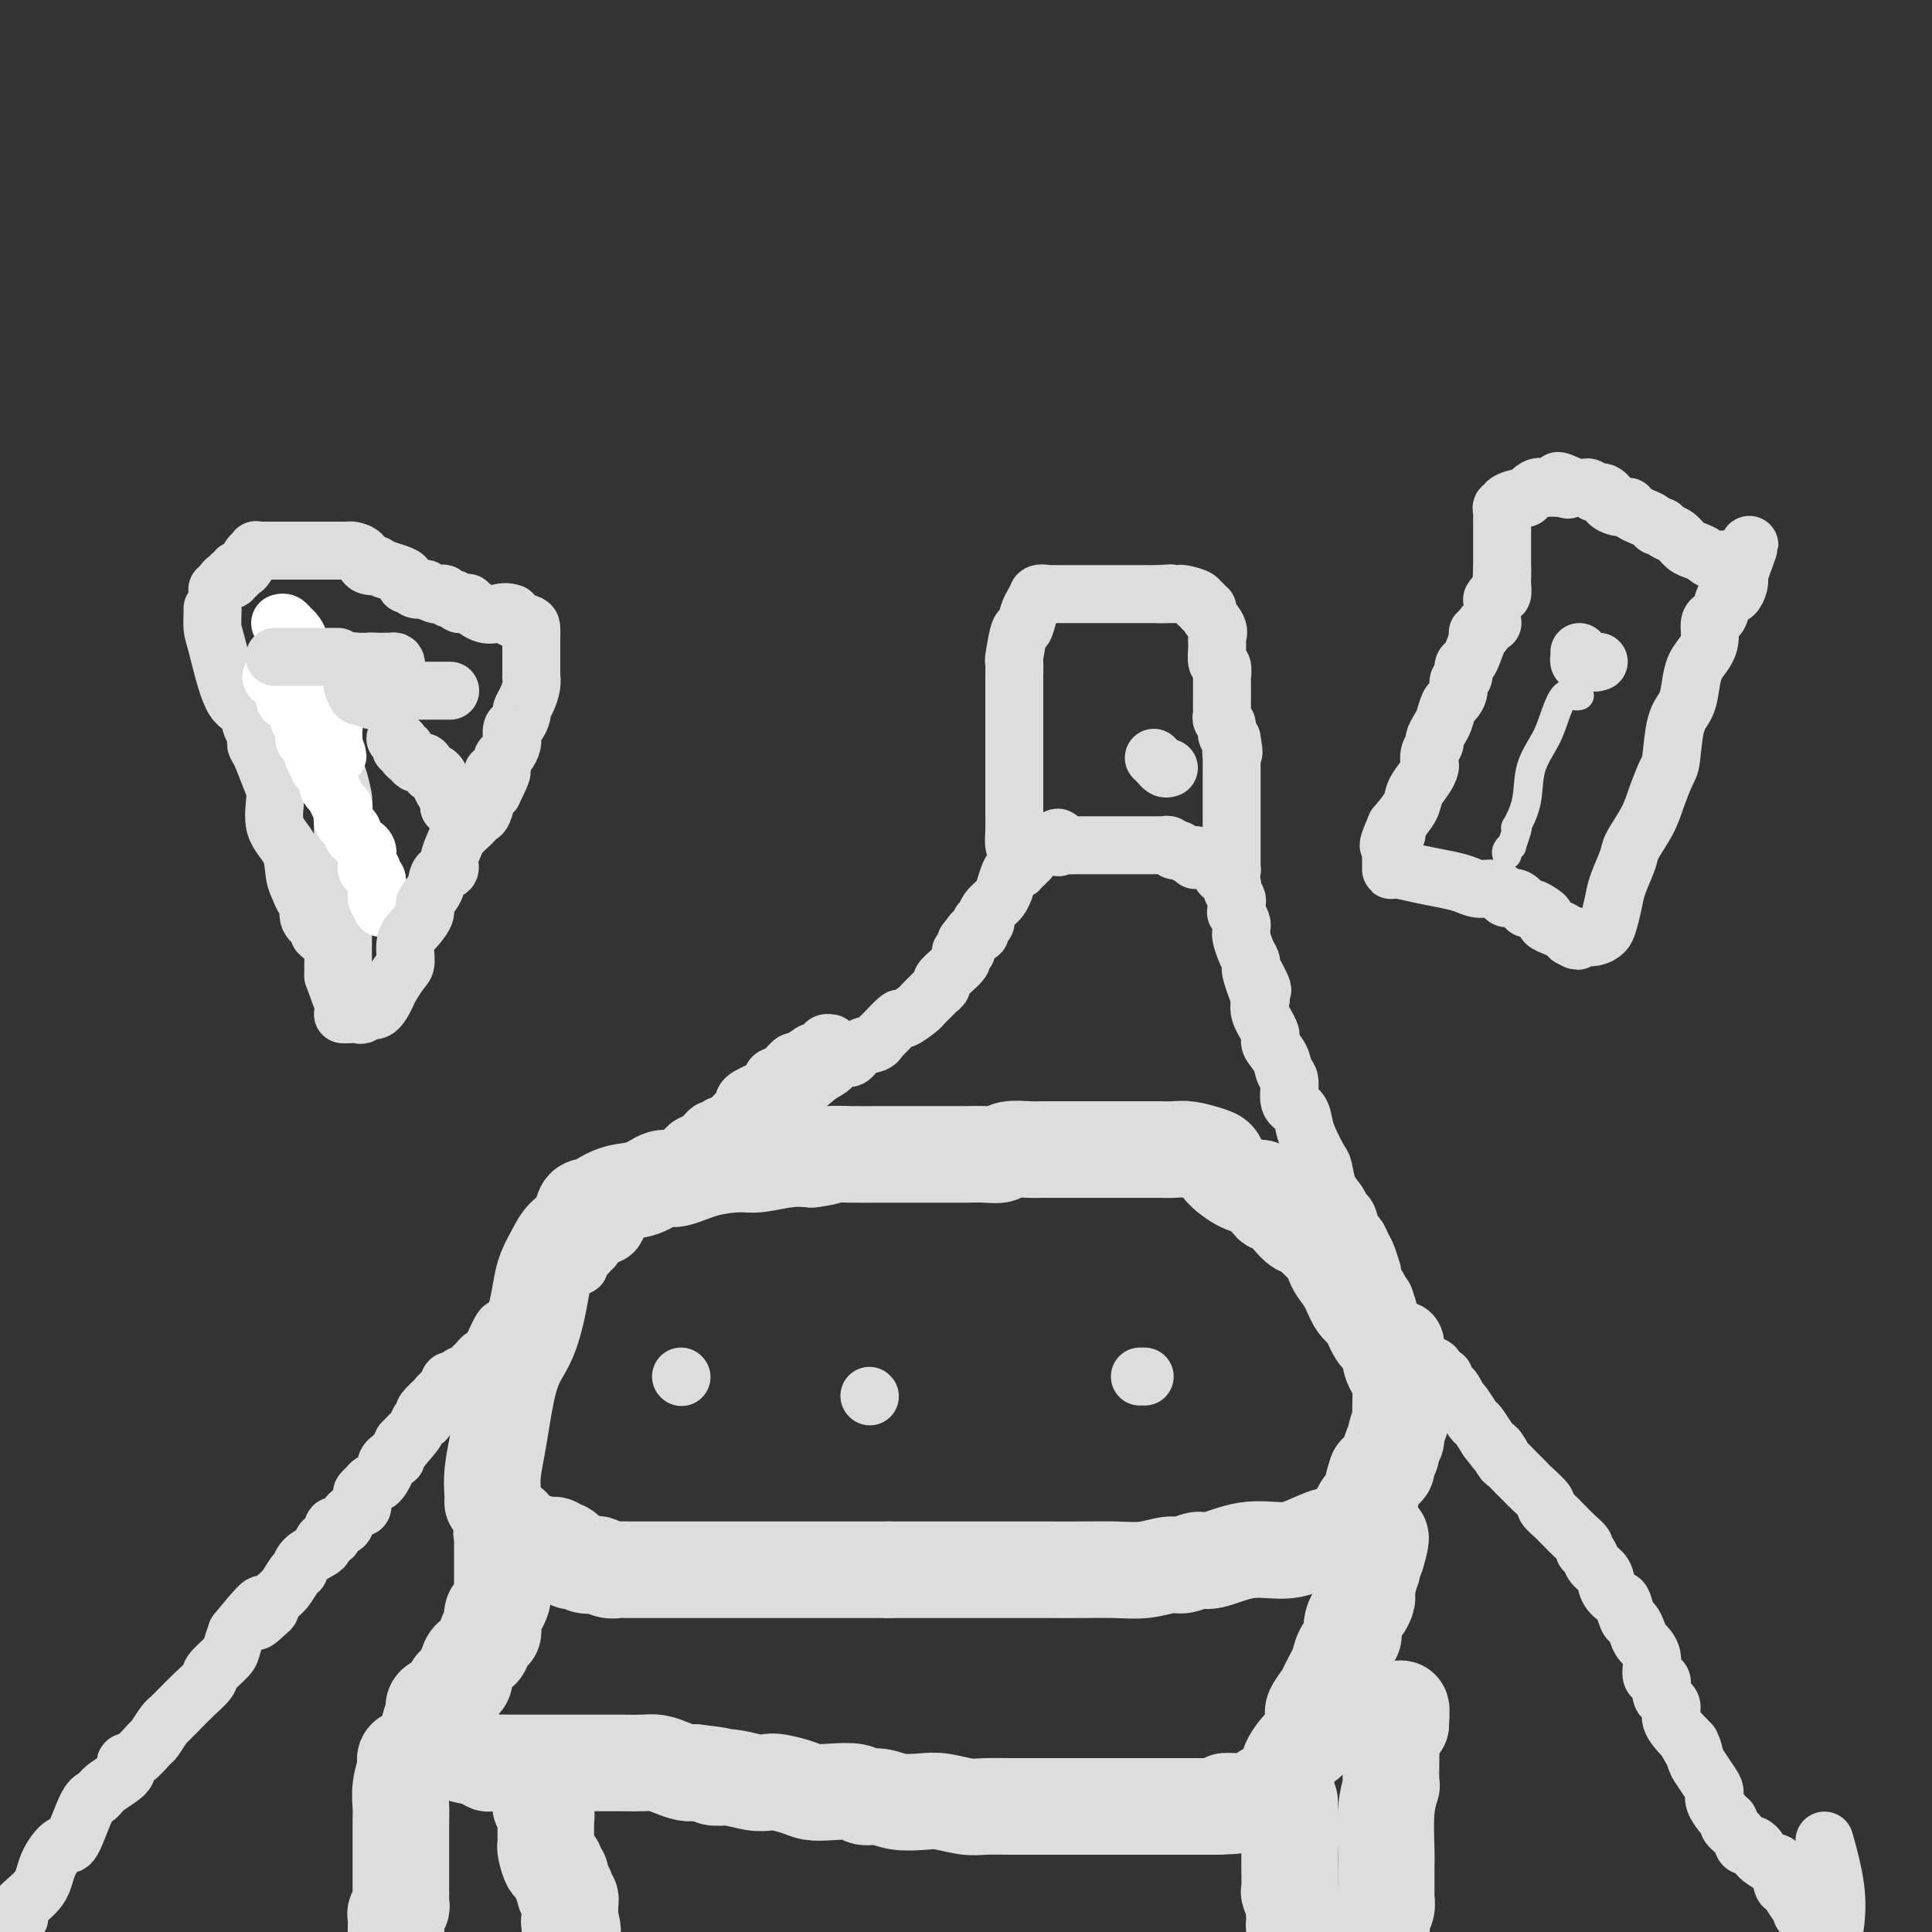 <svg viewBox='0 0 400 400' version='1.1' xmlns='http://www.w3.org/2000/svg' xmlns:xlink='http://www.w3.org/1999/xlink'><rect x="0" y="0" width="400" height="400" fill="#333333" stroke="none"/><g fill='none' stroke='#DDDDDD' stroke-width='20' stroke-linecap='round' stroke-linejoin='round'><path d='M102,311c0.025,-0.542 0.050,-1.085 0,-2c-0.050,-0.915 -0.176,-2.203 0,-4c0.176,-1.797 0.653,-4.104 1,-6c0.347,-1.896 0.566,-3.382 1,-6c0.434,-2.618 1.085,-6.370 2,-9c0.915,-2.630 2.094,-4.139 3,-6c0.906,-1.861 1.540,-4.073 2,-6c0.460,-1.927 0.747,-3.568 1,-5c0.253,-1.432 0.472,-2.654 1,-4c0.528,-1.346 1.364,-2.815 2,-4c0.636,-1.185 1.071,-2.085 2,-3c0.929,-0.915 2.351,-1.846 3,-3c0.649,-1.154 0.525,-2.531 1,-3c0.475,-0.469 1.548,-0.028 2,0c0.452,0.028 0.282,-0.355 1,-1c0.718,-0.645 2.324,-1.552 4,-2c1.676,-0.448 3.422,-0.436 5,-1c1.578,-0.564 2.990,-1.705 4,-2c1.010,-0.295 1.620,0.257 3,0c1.380,-0.257 3.530,-1.323 6,-2c2.470,-0.677 5.260,-0.965 7,-1c1.740,-0.035 2.430,0.183 4,0c1.570,-0.183 4.020,-0.767 6,-1c1.980,-0.233 3.490,-0.117 5,0'/><path d='M168,240c4.155,-0.536 3.543,-0.876 4,-1c0.457,-0.124 1.984,-0.033 4,0c2.016,0.033 4.521,0.009 6,0c1.479,-0.009 1.934,-0.002 3,0c1.066,0.002 2.745,0.001 4,0c1.255,-0.001 2.086,-0.000 3,0c0.914,0.000 1.912,0.001 3,0c1.088,-0.001 2.267,-0.004 3,0c0.733,0.004 1.019,0.015 2,0c0.981,-0.015 2.658,-0.057 4,0c1.342,0.057 2.349,0.211 3,0c0.651,-0.211 0.946,-0.789 2,-1c1.054,-0.211 2.867,-0.057 4,0c1.133,0.057 1.586,0.015 3,0c1.414,-0.015 3.787,-0.004 5,0c1.213,0.004 1.265,0.001 2,0c0.735,-0.001 2.153,-0.000 3,0c0.847,0.000 1.123,0.000 2,0c0.877,-0.000 2.356,-0.000 3,0c0.644,0.000 0.455,0.000 1,0c0.545,-0.000 1.824,-0.001 3,0c1.176,0.001 2.247,0.003 3,0c0.753,-0.003 1.186,-0.012 2,0c0.814,0.012 2.008,0.047 3,0c0.992,-0.047 1.780,-0.174 3,0c1.220,0.174 2.871,0.649 4,1c1.129,0.351 1.736,0.579 2,1c0.264,0.421 0.187,1.037 1,2c0.813,0.963 2.518,2.275 4,3c1.482,0.725 2.741,0.862 4,1'/><path d='M261,246c2.677,1.880 1.870,2.581 2,3c0.130,0.419 1.198,0.557 2,1c0.802,0.443 1.339,1.193 2,2c0.661,0.807 1.447,1.672 2,2c0.553,0.328 0.872,0.120 2,1c1.128,0.880 3.065,2.849 4,4c0.935,1.151 0.869,1.486 1,2c0.131,0.514 0.457,1.209 1,2c0.543,0.791 1.301,1.678 2,3c0.699,1.322 1.340,3.079 2,4c0.660,0.921 1.340,1.007 2,2c0.660,0.993 1.300,2.895 2,4c0.700,1.105 1.458,1.413 2,2c0.542,0.587 0.867,1.453 1,2c0.133,0.547 0.074,0.776 0,1c-0.074,0.224 -0.163,0.445 0,1c0.163,0.555 0.580,1.446 1,2c0.420,0.554 0.844,0.772 1,1c0.156,0.228 0.043,0.464 0,1c-0.043,0.536 -0.016,1.370 0,2c0.016,0.630 0.019,1.057 0,2c-0.019,0.943 -0.062,2.403 0,3c0.062,0.597 0.228,0.330 0,1c-0.228,0.670 -0.850,2.277 -1,3c-0.150,0.723 0.171,0.561 0,1c-0.171,0.439 -0.836,1.480 -1,2c-0.164,0.520 0.173,0.521 0,1c-0.173,0.479 -0.854,1.437 -1,2c-0.146,0.563 0.244,0.732 0,1c-0.244,0.268 -1.122,0.634 -2,1'/><path d='M285,305c-0.952,2.649 -0.833,3.273 -1,4c-0.167,0.727 -0.620,1.558 -1,2c-0.380,0.442 -0.688,0.494 -1,1c-0.312,0.506 -0.630,1.464 -1,2c-0.370,0.536 -0.792,0.650 -1,1c-0.208,0.350 -0.200,0.937 0,1c0.200,0.063 0.594,-0.399 0,0c-0.594,0.399 -2.175,1.660 -3,2c-0.825,0.340 -0.893,-0.241 -2,0c-1.107,0.241 -3.254,1.303 -5,2c-1.746,0.697 -3.090,1.028 -5,1c-1.910,-0.028 -4.386,-0.415 -7,0c-2.614,0.415 -5.366,1.632 -7,2c-1.634,0.368 -2.150,-0.112 -3,0c-0.850,0.112 -2.034,0.814 -3,1c-0.966,0.186 -1.713,-0.146 -3,0c-1.287,0.146 -3.113,0.771 -5,1c-1.887,0.229 -3.835,0.061 -6,0c-2.165,-0.061 -4.548,-0.016 -7,0c-2.452,0.016 -4.974,0.004 -7,0c-2.026,-0.004 -3.558,-0.001 -5,0c-1.442,0.001 -2.795,0.000 -4,0c-1.205,-0.000 -2.263,-0.000 -3,0c-0.737,0.000 -1.155,0.000 -2,0c-0.845,-0.000 -2.119,-0.000 -3,0c-0.881,0.000 -1.370,0.000 -3,0c-1.630,-0.000 -4.400,-0.000 -6,0c-1.600,0.000 -2.028,0.000 -3,0c-0.972,-0.000 -2.486,-0.000 -4,0'/><path d='M184,325c-8.392,-0.000 -2.871,-0.000 -2,0c0.871,0.000 -2.908,0.000 -5,0c-2.092,-0.000 -2.496,-0.000 -4,0c-1.504,0.000 -4.107,0.000 -5,0c-0.893,-0.000 -0.077,-0.000 -1,0c-0.923,0.000 -3.587,0.000 -5,0c-1.413,-0.000 -1.577,-0.000 -3,0c-1.423,0.000 -4.107,0.000 -6,0c-1.893,-0.000 -2.994,-0.000 -4,0c-1.006,0.000 -1.915,0.000 -3,0c-1.085,-0.000 -2.346,-0.000 -4,0c-1.654,0.000 -3.703,0.001 -5,0c-1.297,-0.001 -1.843,-0.004 -3,0c-1.157,0.004 -2.925,0.015 -4,0c-1.075,-0.015 -1.458,-0.056 -2,0c-0.542,0.056 -1.244,0.207 -2,0c-0.756,-0.207 -1.564,-0.774 -2,-1c-0.436,-0.226 -0.498,-0.111 -1,0c-0.502,0.111 -1.444,0.218 -2,0c-0.556,-0.218 -0.726,-0.761 -1,-1c-0.274,-0.239 -0.651,-0.173 -1,0c-0.349,0.173 -0.671,0.453 -1,0c-0.329,-0.453 -0.666,-1.638 -1,-2c-0.334,-0.362 -0.667,0.099 -1,0c-0.333,-0.099 -0.667,-0.757 -1,-1c-0.333,-0.243 -0.667,-0.069 -1,0c-0.333,0.069 -0.667,0.035 -1,0'/><path d='M113,320c-2.167,-0.833 -1.083,-0.417 0,0'/><path d='M106,316c-0.845,0.368 -1.691,0.736 -2,1c-0.309,0.264 -0.083,0.425 0,1c0.083,0.575 0.022,1.565 0,2c-0.022,0.435 -0.006,0.316 0,1c0.006,0.684 0.002,2.171 0,3c-0.002,0.829 -0.000,0.999 0,1c0.000,0.001 -0.000,-0.168 0,0c0.000,0.168 0.001,0.674 0,1c-0.001,0.326 -0.003,0.473 0,1c0.003,0.527 0.011,1.436 0,2c-0.011,0.564 -0.042,0.783 0,1c0.042,0.217 0.156,0.430 0,1c-0.156,0.570 -0.581,1.495 -1,2c-0.419,0.505 -0.833,0.591 -1,1c-0.167,0.409 -0.086,1.142 0,2c0.086,0.858 0.178,1.841 0,2c-0.178,0.159 -0.625,-0.507 -1,0c-0.375,0.507 -0.679,2.186 -1,3c-0.321,0.814 -0.661,0.764 -1,1c-0.339,0.236 -0.678,0.760 -1,1c-0.322,0.240 -0.628,0.197 -1,1c-0.372,0.803 -0.811,2.452 -1,3c-0.189,0.548 -0.128,-0.006 0,0c0.128,0.006 0.322,0.573 0,1c-0.322,0.427 -1.161,0.713 -2,1'/><path d='M94,349c-1.436,2.416 -1.026,1.957 -1,2c0.026,0.043 -0.332,0.590 -1,1c-0.668,0.410 -1.647,0.685 -2,1c-0.353,0.315 -0.080,0.670 0,1c0.080,0.330 -0.032,0.635 0,1c0.032,0.365 0.208,0.789 0,1c-0.208,0.211 -0.800,0.208 -1,1c-0.200,0.792 -0.009,2.379 0,3c0.009,0.621 -0.165,0.274 0,0c0.165,-0.274 0.670,-0.477 1,0c0.330,0.477 0.484,1.634 1,2c0.516,0.366 1.392,-0.060 2,0c0.608,0.060 0.947,0.604 2,1c1.053,0.396 2.821,0.642 4,1c1.179,0.358 1.768,0.828 2,1c0.232,0.172 0.108,0.046 1,0c0.892,-0.046 2.801,-0.012 5,0c2.199,0.012 4.689,0.004 7,0c2.311,-0.004 4.442,-0.002 6,0c1.558,0.002 2.542,0.003 4,0c1.458,-0.003 3.392,-0.011 5,0c1.608,0.011 2.892,0.042 4,0c1.108,-0.042 2.039,-0.156 3,0c0.961,0.156 1.951,0.580 3,1c1.049,0.420 2.157,0.834 3,1c0.843,0.166 1.422,0.083 2,0'/><path d='M144,367c8.993,1.016 4.974,1.056 4,1c-0.974,-0.056 1.097,-0.208 3,0c1.903,0.208 3.639,0.778 5,1c1.361,0.222 2.347,0.098 3,0c0.653,-0.098 0.973,-0.171 2,0c1.027,0.171 2.760,0.586 4,1c1.240,0.414 1.987,0.828 3,1c1.013,0.172 2.293,0.102 4,0c1.707,-0.102 3.843,-0.237 5,0c1.157,0.237 1.336,0.847 2,1c0.664,0.153 1.812,-0.151 3,0c1.188,0.151 2.417,0.759 4,1c1.583,0.241 3.522,0.117 5,0c1.478,-0.117 2.495,-0.228 4,0c1.505,0.228 3.497,0.793 5,1c1.503,0.207 2.516,0.055 4,0c1.484,-0.055 3.438,-0.015 5,0c1.562,0.015 2.732,0.004 4,0c1.268,-0.004 2.633,-0.001 4,0c1.367,0.001 2.735,0.000 4,0c1.265,-0.000 2.426,-0.000 4,0c1.574,0.000 3.562,0.000 5,0c1.438,-0.000 2.325,-0.000 3,0c0.675,0.000 1.138,0.000 2,0c0.862,-0.000 2.123,-0.000 3,0c0.877,0.000 1.370,0.000 2,0c0.630,-0.000 1.395,-0.000 2,0c0.605,0.000 1.049,0.000 2,0c0.951,-0.000 2.410,-0.000 3,0c0.590,0.000 0.311,0.000 1,0c0.689,-0.000 2.344,-0.000 4,0'/><path d='M252,374c8.325,-0.229 3.137,-0.801 2,-1c-1.137,-0.199 1.775,-0.024 3,0c1.225,0.024 0.761,-0.102 1,0c0.239,0.102 1.182,0.433 2,0c0.818,-0.433 1.513,-1.630 2,-2c0.487,-0.370 0.768,0.086 1,0c0.232,-0.086 0.415,-0.713 1,-1c0.585,-0.287 1.573,-0.234 2,-1c0.427,-0.766 0.295,-2.350 1,-4c0.705,-1.650 2.249,-3.367 3,-4c0.751,-0.633 0.711,-0.184 1,-1c0.289,-0.816 0.908,-2.897 1,-4c0.092,-1.103 -0.341,-1.228 0,-2c0.341,-0.772 1.458,-2.189 2,-3c0.542,-0.811 0.510,-1.014 1,-2c0.490,-0.986 1.504,-2.753 2,-4c0.496,-1.247 0.476,-1.973 1,-3c0.524,-1.027 1.593,-2.354 2,-3c0.407,-0.646 0.152,-0.611 0,-1c-0.152,-0.389 -0.199,-1.204 0,-2c0.199,-0.796 0.646,-1.574 1,-2c0.354,-0.426 0.617,-0.501 1,-1c0.383,-0.499 0.887,-1.424 1,-2c0.113,-0.576 -0.166,-0.804 0,-2c0.166,-1.196 0.775,-3.360 1,-4c0.225,-0.640 0.064,0.246 0,0c-0.064,-0.246 -0.032,-1.623 0,-3'/><path d='M284,322c3.010,-7.226 1.535,-1.793 1,0c-0.535,1.793 -0.129,-0.056 0,-1c0.129,-0.944 -0.018,-0.985 0,-1c0.018,-0.015 0.201,-0.004 0,0c-0.201,0.004 -0.785,0.001 -1,0c-0.215,-0.001 -0.061,-0.000 0,0c0.061,0.000 0.031,0.000 0,0'/><path d='M267,373c0.000,0.801 0.000,1.602 0,2c-0.000,0.398 -0.000,0.393 0,1c0.000,0.607 0.000,1.826 0,2c-0.000,0.174 -0.000,-0.697 0,0c0.000,0.697 0.000,2.962 0,4c-0.000,1.038 -0.001,0.850 0,1c0.001,0.150 0.004,0.639 0,1c-0.004,0.361 -0.015,0.593 0,2c0.015,1.407 0.057,3.988 0,5c-0.057,1.012 -0.211,0.456 0,1c0.211,0.544 0.788,2.187 1,3c0.212,0.813 0.060,0.795 0,1c-0.060,0.205 -0.026,0.632 0,1c0.026,0.368 0.046,0.676 0,1c-0.046,0.324 -0.156,0.664 0,1c0.156,0.336 0.578,0.668 1,1'/><path d='M286,399c0.030,0.180 0.061,0.361 0,0c-0.061,-0.361 -0.212,-1.263 0,-2c0.212,-0.737 0.789,-1.307 1,-2c0.211,-0.693 0.057,-1.508 0,-2c-0.057,-0.492 -0.015,-0.659 0,-1c0.015,-0.341 0.004,-0.854 0,-1c-0.004,-0.146 -0.001,0.075 0,0c0.001,-0.075 -0.001,-0.448 0,-1c0.001,-0.552 0.004,-1.284 0,-2c-0.004,-0.716 -0.015,-1.418 0,-2c0.015,-0.582 0.057,-1.046 0,-3c-0.057,-1.954 -0.211,-5.397 0,-8c0.211,-2.603 0.789,-4.364 1,-5c0.211,-0.636 0.057,-0.145 0,-1c-0.057,-0.855 -0.015,-3.055 0,-4c0.015,-0.945 0.004,-0.634 0,-1c-0.004,-0.366 -0.002,-1.408 0,-2c0.002,-0.592 0.003,-0.732 0,-1c-0.003,-0.268 -0.012,-0.663 0,-1c0.012,-0.337 0.044,-0.616 0,-1c-0.044,-0.384 -0.166,-0.873 0,-1c0.166,-0.127 0.619,0.106 1,0c0.381,-0.106 0.691,-0.553 1,-1'/><path d='M290,357c0.452,-6.440 -0.417,-1.542 -1,0c-0.583,1.542 -0.881,-0.274 -1,-1c-0.119,-0.726 -0.060,-0.363 0,0'/><path d='M85,364c-0.415,-0.108 -0.829,-0.216 -1,0c-0.171,0.216 -0.098,0.755 0,1c0.098,0.245 0.223,0.195 0,1c-0.223,0.805 -0.792,2.466 -1,4c-0.208,1.534 -0.056,2.940 0,4c0.056,1.060 0.015,1.772 0,3c-0.015,1.228 -0.004,2.972 0,4c0.004,1.028 0.001,1.340 0,2c-0.001,0.660 0.001,1.668 0,3c-0.001,1.332 -0.004,2.987 0,4c0.004,1.013 0.015,1.384 0,2c-0.015,0.616 -0.057,1.478 0,2c0.057,0.522 0.211,0.703 0,1c-0.211,0.297 -0.789,0.708 -1,1c-0.211,0.292 -0.057,0.463 0,1c0.057,0.537 0.016,1.439 0,2c-0.016,0.561 -0.008,0.780 0,1'/><path d='M111,367c-0.113,0.333 -0.227,0.667 0,1c0.227,0.333 0.793,0.667 1,1c0.207,0.333 0.054,0.667 0,1c-0.054,0.333 -0.011,0.666 0,1c0.011,0.334 -0.011,0.671 0,1c0.011,0.329 0.056,0.651 0,1c-0.056,0.349 -0.211,0.726 0,1c0.211,0.274 0.789,0.445 1,1c0.211,0.555 0.056,1.494 0,2c-0.056,0.506 -0.012,0.578 0,1c0.012,0.422 -0.007,1.194 0,2c0.007,0.806 0.039,1.644 0,2c-0.039,0.356 -0.150,0.228 0,1c0.150,0.772 0.561,2.443 1,3c0.439,0.557 0.906,-0.001 1,0c0.094,0.001 -0.185,0.560 0,1c0.185,0.440 0.833,0.762 1,1c0.167,0.238 -0.148,0.392 0,1c0.148,0.608 0.758,1.668 1,2c0.242,0.332 0.118,-0.065 0,0c-0.118,0.065 -0.228,0.591 0,1c0.228,0.409 0.793,0.701 1,1c0.207,0.299 0.055,0.605 0,1c-0.055,0.395 -0.015,0.879 0,1c0.015,0.121 0.004,-0.121 0,0c-0.004,0.121 -0.001,0.606 0,1c0.001,0.394 0.001,0.697 0,1'/><path d='M118,397c1.083,4.821 0.292,1.875 0,1c-0.292,-0.875 -0.083,0.321 0,1c0.083,0.679 0.042,0.839 0,1'/></g>
<g fill='none' stroke='#DDDDDD' stroke-width='12' stroke-linecap='round' stroke-linejoin='round'><path d='M141,285c0.000,0.000 0.100,0.100 0.1,0.1'/><path d='M180,289c0.000,0.000 0.100,0.100 0.1,0.1'/><path d='M236,285c0.417,0.000 0.833,0.000 1,0c0.167,0.000 0.083,0.000 0,0'/><path d='M3,397c0.534,0.137 1.067,0.273 1,0c-0.067,-0.273 -0.735,-0.956 0,-2c0.735,-1.044 2.872,-2.448 4,-4c1.128,-1.552 1.247,-3.252 2,-5c0.753,-1.748 2.138,-3.545 3,-4c0.862,-0.455 1.199,0.433 2,-1c0.801,-1.433 2.066,-5.186 3,-7c0.934,-1.814 1.537,-1.688 2,-2c0.463,-0.312 0.786,-1.061 2,-2c1.214,-0.939 3.318,-2.067 4,-3c0.682,-0.933 -0.060,-1.672 0,-2c0.060,-0.328 0.920,-0.246 2,-1c1.080,-0.754 2.379,-2.344 3,-3c0.621,-0.656 0.564,-0.377 1,-1c0.436,-0.623 1.365,-2.147 2,-3c0.635,-0.853 0.976,-1.033 1,-1c0.024,0.033 -0.270,0.281 0,0c0.270,-0.281 1.102,-1.090 2,-2c0.898,-0.910 1.862,-1.920 3,-3c1.138,-1.080 2.451,-2.232 3,-3c0.549,-0.768 0.333,-1.154 1,-2c0.667,-0.846 2.218,-2.151 3,-3c0.782,-0.849 0.795,-1.243 1,-2c0.205,-0.757 0.603,-1.879 1,-3'/><path d='M49,338c7.915,-9.755 4.701,-4.643 4,-3c-0.701,1.643 1.111,-0.183 2,-1c0.889,-0.817 0.855,-0.624 1,-1c0.145,-0.376 0.471,-1.322 1,-2c0.529,-0.678 1.262,-1.088 2,-2c0.738,-0.912 1.480,-2.324 2,-3c0.520,-0.676 0.817,-0.615 1,-1c0.183,-0.385 0.253,-1.215 1,-2c0.747,-0.785 2.170,-1.525 3,-2c0.830,-0.475 1.066,-0.686 1,-1c-0.066,-0.314 -0.435,-0.732 0,-1c0.435,-0.268 1.675,-0.386 2,-1c0.325,-0.614 -0.264,-1.724 0,-2c0.264,-0.276 1.381,0.282 2,0c0.619,-0.282 0.740,-1.403 1,-2c0.260,-0.597 0.657,-0.671 1,-1c0.343,-0.329 0.631,-0.914 1,-1c0.369,-0.086 0.820,0.327 1,0c0.180,-0.327 0.090,-1.393 0,-2c-0.090,-0.607 -0.179,-0.753 0,-1c0.179,-0.247 0.626,-0.595 1,-1c0.374,-0.405 0.674,-0.868 1,-1c0.326,-0.132 0.679,0.066 1,0c0.321,-0.066 0.612,-0.395 1,-1c0.388,-0.605 0.874,-1.486 1,-2c0.126,-0.514 -0.107,-0.663 0,-1c0.107,-0.337 0.554,-0.864 1,-1c0.446,-0.136 0.889,0.117 1,0c0.111,-0.117 -0.111,-0.605 0,-1c0.111,-0.395 0.556,-0.698 1,-1'/><path d='M83,300c5.499,-6.346 2.247,-3.211 1,-2c-1.247,1.211 -0.488,0.497 0,0c0.488,-0.497 0.706,-0.778 1,-1c0.294,-0.222 0.665,-0.387 1,-1c0.335,-0.613 0.634,-1.675 1,-2c0.366,-0.325 0.800,0.087 1,0c0.200,-0.087 0.165,-0.672 0,-1c-0.165,-0.328 -0.461,-0.397 0,-1c0.461,-0.603 1.678,-1.738 2,-2c0.322,-0.262 -0.250,0.351 0,0c0.250,-0.351 1.323,-1.666 2,-2c0.677,-0.334 0.959,0.314 1,0c0.041,-0.314 -0.158,-1.590 0,-2c0.158,-0.410 0.672,0.045 1,0c0.328,-0.045 0.469,-0.590 1,-1c0.531,-0.410 1.452,-0.683 2,-1c0.548,-0.317 0.723,-0.677 1,-1c0.277,-0.323 0.656,-0.610 1,-1c0.344,-0.390 0.654,-0.882 1,-1c0.346,-0.118 0.727,0.139 1,0c0.273,-0.139 0.437,-0.674 1,-2c0.563,-1.326 1.527,-3.444 2,-4c0.473,-0.556 0.457,0.449 1,0c0.543,-0.449 1.646,-2.352 2,-3c0.354,-0.648 -0.042,-0.042 0,0c0.042,0.042 0.521,-0.479 1,-1'/><path d='M108,271c4.274,-4.867 2.460,-2.534 2,-2c-0.460,0.534 0.435,-0.732 1,-1c0.565,-0.268 0.799,0.460 1,0c0.201,-0.460 0.368,-2.108 1,-3c0.632,-0.892 1.727,-1.028 2,-1c0.273,0.028 -0.277,0.220 0,0c0.277,-0.220 1.380,-0.851 2,-1c0.620,-0.149 0.758,0.185 1,0c0.242,-0.185 0.590,-0.890 1,-1c0.410,-0.110 0.883,0.375 1,0c0.117,-0.375 -0.123,-1.610 0,-2c0.123,-0.390 0.610,0.064 1,0c0.390,-0.064 0.682,-0.646 1,-1c0.318,-0.354 0.662,-0.481 1,-1c0.338,-0.519 0.669,-1.432 1,-2c0.331,-0.568 0.663,-0.793 1,-1c0.337,-0.207 0.678,-0.396 1,-1c0.322,-0.604 0.625,-1.624 1,-2c0.375,-0.376 0.821,-0.107 1,0c0.179,0.107 0.089,0.054 0,0'/><path d='M125,256c0.725,-0.220 1.450,-0.439 2,-1c0.550,-0.561 0.924,-1.463 1,-2c0.076,-0.537 -0.147,-0.707 0,-1c0.147,-0.293 0.665,-0.707 1,-1c0.335,-0.293 0.489,-0.464 1,-1c0.511,-0.536 1.380,-1.438 2,-2c0.620,-0.562 0.991,-0.786 1,-1c0.009,-0.214 -0.346,-0.420 0,-1c0.346,-0.580 1.391,-1.534 2,-2c0.609,-0.466 0.782,-0.444 1,-1c0.218,-0.556 0.481,-1.692 1,-2c0.519,-0.308 1.295,0.211 2,0c0.705,-0.211 1.341,-1.151 2,-2c0.659,-0.849 1.343,-1.605 2,-2c0.657,-0.395 1.287,-0.429 2,-1c0.713,-0.571 1.508,-1.680 2,-2c0.492,-0.320 0.682,0.150 1,0c0.318,-0.150 0.764,-0.919 1,-1c0.236,-0.081 0.262,0.525 1,0c0.738,-0.525 2.190,-2.182 3,-3c0.810,-0.818 0.980,-0.797 1,-1c0.020,-0.203 -0.110,-0.632 0,-1c0.110,-0.368 0.459,-0.676 1,-1c0.541,-0.324 1.275,-0.663 2,-1c0.725,-0.337 1.441,-0.672 2,-1c0.559,-0.328 0.962,-0.649 1,-1c0.038,-0.351 -0.289,-0.733 0,-1c0.289,-0.267 1.193,-0.418 2,-1c0.807,-0.582 1.516,-1.595 2,-2c0.484,-0.405 0.742,-0.203 1,0'/><path d='M165,220c4.716,-3.411 2.506,-1.440 2,-1c-0.506,0.440 0.691,-0.653 1,-1c0.309,-0.347 -0.271,0.051 0,0c0.271,-0.051 1.392,-0.550 2,-1c0.608,-0.450 0.702,-0.852 1,-1c0.298,-0.148 0.799,-0.042 1,0c0.201,0.042 0.100,0.021 0,0'/><path d='M280,260c-0.007,0.333 -0.014,0.666 0,1c0.014,0.334 0.050,0.670 0,1c-0.050,0.330 -0.187,0.653 0,1c0.187,0.347 0.698,0.719 1,1c0.302,0.281 0.396,0.473 1,1c0.604,0.527 1.719,1.391 2,2c0.281,0.609 -0.273,0.965 0,1c0.273,0.035 1.372,-0.251 2,0c0.628,0.251 0.785,1.040 1,2c0.215,0.960 0.487,2.092 1,3c0.513,0.908 1.265,1.591 2,2c0.735,0.409 1.453,0.543 2,1c0.547,0.457 0.925,1.236 1,2c0.075,0.764 -0.152,1.514 0,2c0.152,0.486 0.685,0.709 1,1c0.315,0.291 0.414,0.652 1,1c0.586,0.348 1.659,0.685 2,1c0.341,0.315 -0.049,0.610 0,1c0.049,0.390 0.538,0.877 1,1c0.462,0.123 0.898,-0.117 1,0c0.102,0.117 -0.131,0.591 0,1c0.131,0.409 0.625,0.751 1,1c0.375,0.249 0.629,0.403 1,1c0.371,0.597 0.858,1.636 1,2c0.142,0.364 -0.061,0.053 0,0c0.061,-0.053 0.388,0.151 1,1c0.612,0.849 1.511,2.344 2,3c0.489,0.656 0.568,0.473 1,1c0.432,0.527 1.216,1.763 2,3'/><path d='M308,298c4.734,6.220 2.568,2.770 2,2c-0.568,-0.770 0.461,1.139 1,2c0.539,0.861 0.587,0.672 1,1c0.413,0.328 1.191,1.172 2,2c0.809,0.828 1.649,1.640 2,2c0.351,0.360 0.213,0.268 1,1c0.787,0.732 2.500,2.290 3,3c0.500,0.710 -0.215,0.574 0,1c0.215,0.426 1.358,1.413 2,2c0.642,0.587 0.784,0.773 1,1c0.216,0.227 0.506,0.494 1,1c0.494,0.506 1.192,1.252 2,2c0.808,0.748 1.726,1.498 2,2c0.274,0.502 -0.096,0.757 0,1c0.096,0.243 0.660,0.475 1,1c0.340,0.525 0.458,1.343 1,2c0.542,0.657 1.507,1.154 2,2c0.493,0.846 0.513,2.043 1,3c0.487,0.957 1.440,1.674 2,2c0.560,0.326 0.726,0.261 1,1c0.274,0.739 0.656,2.282 1,3c0.344,0.718 0.650,0.610 1,1c0.350,0.390 0.743,1.279 1,2c0.257,0.721 0.378,1.275 1,2c0.622,0.725 1.744,1.621 2,3c0.256,1.379 -0.354,3.239 0,4c0.354,0.761 1.672,0.422 2,1c0.328,0.578 -0.335,2.072 0,3c0.335,0.928 1.667,1.288 2,2c0.333,0.712 -0.333,1.775 0,3c0.333,1.225 1.667,2.613 3,4'/><path d='M349,360c2.805,5.326 1.316,1.640 1,1c-0.316,-0.640 0.541,1.767 1,3c0.459,1.233 0.522,1.294 1,2c0.478,0.706 1.372,2.059 2,3c0.628,0.941 0.990,1.470 1,2c0.010,0.530 -0.330,1.062 0,2c0.330,0.938 1.331,2.283 2,3c0.669,0.717 1.005,0.805 1,1c-0.005,0.195 -0.353,0.496 0,1c0.353,0.504 1.405,1.210 2,2c0.595,0.790 0.733,1.665 1,2c0.267,0.335 0.662,0.131 1,0c0.338,-0.131 0.619,-0.188 1,0c0.381,0.188 0.861,0.621 1,1c0.139,0.379 -0.065,0.705 0,1c0.065,0.295 0.398,0.560 1,1c0.602,0.440 1.474,1.057 2,1c0.526,-0.057 0.705,-0.787 1,0c0.295,0.787 0.705,3.089 1,4c0.295,0.911 0.474,0.429 1,1c0.526,0.571 1.398,2.194 2,3c0.602,0.806 0.935,0.793 1,1c0.065,0.207 -0.137,0.633 0,1c0.137,0.367 0.614,0.676 1,1c0.386,0.324 0.681,0.664 1,1c0.319,0.336 0.663,0.667 1,1c0.337,0.333 0.669,0.666 1,1'/><path d='M380,398c-0.060,0.524 -0.119,1.048 0,0c0.119,-1.048 0.417,-3.667 0,-7c-0.417,-3.333 -1.548,-7.381 -2,-9c-0.452,-1.619 -0.226,-0.810 0,0'/><path d='M288,274c-0.309,-1.712 -0.618,-3.424 -1,-4c-0.382,-0.576 -0.837,-0.018 -1,0c-0.163,0.018 -0.033,-0.506 0,-1c0.033,-0.494 -0.029,-0.958 0,-1c0.029,-0.042 0.151,0.338 0,0c-0.151,-0.338 -0.576,-1.394 -1,-2c-0.424,-0.606 -0.849,-0.761 -1,-1c-0.151,-0.239 -0.029,-0.563 0,-1c0.029,-0.437 -0.034,-0.986 0,-1c0.034,-0.014 0.164,0.507 0,0c-0.164,-0.507 -0.621,-2.041 -1,-3c-0.379,-0.959 -0.679,-1.341 -1,-2c-0.321,-0.659 -0.662,-1.594 -1,-2c-0.338,-0.406 -0.672,-0.284 -1,-1c-0.328,-0.716 -0.652,-2.269 -1,-3c-0.348,-0.731 -0.722,-0.641 -1,-1c-0.278,-0.359 -0.459,-1.167 -1,-2c-0.541,-0.833 -1.441,-1.692 -2,-3c-0.559,-1.308 -0.779,-3.065 -1,-4c-0.221,-0.935 -0.445,-1.049 -1,-2c-0.555,-0.951 -1.440,-2.738 -2,-4c-0.560,-1.262 -0.794,-2.000 -1,-3c-0.206,-1.000 -0.382,-2.262 -1,-3c-0.618,-0.738 -1.676,-0.950 -2,-2c-0.324,-1.050 0.087,-2.937 0,-4c-0.087,-1.063 -0.672,-1.303 -1,-2c-0.328,-0.697 -0.400,-1.853 -1,-3c-0.600,-1.147 -1.728,-2.287 -2,-3c-0.272,-0.713 0.311,-1.000 0,-2c-0.311,-1.000 -1.518,-2.714 -2,-4c-0.482,-1.286 -0.241,-2.143 0,-3'/><path d='M261,207c-4.133,-11.030 -0.967,-5.104 0,-3c0.967,2.104 -0.267,0.385 -1,-1c-0.733,-1.385 -0.967,-2.437 -1,-3c-0.033,-0.563 0.134,-0.638 0,-1c-0.134,-0.362 -0.571,-1.013 -1,-2c-0.429,-0.987 -0.851,-2.311 -1,-3c-0.149,-0.689 -0.026,-0.744 0,-1c0.026,-0.256 -0.046,-0.712 0,-1c0.046,-0.288 0.208,-0.406 0,-1c-0.208,-0.594 -0.787,-1.664 -1,-2c-0.213,-0.336 -0.061,0.060 0,0c0.061,-0.060 0.033,-0.578 0,-1c-0.033,-0.422 -0.069,-0.747 0,-1c0.069,-0.253 0.242,-0.432 0,-1c-0.242,-0.568 -0.900,-1.523 -1,-2c-0.100,-0.477 0.358,-0.474 0,-1c-0.358,-0.526 -1.531,-1.579 -2,-2c-0.469,-0.421 -0.235,-0.211 0,0'/><path d='M149,236c0.342,-0.215 0.685,-0.429 1,-1c0.315,-0.571 0.603,-1.498 1,-2c0.397,-0.502 0.903,-0.579 2,-1c1.097,-0.421 2.783,-1.186 4,-2c1.217,-0.814 1.964,-1.676 3,-2c1.036,-0.324 2.361,-0.109 4,-1c1.639,-0.891 3.593,-2.886 5,-4c1.407,-1.114 2.268,-1.345 3,-2c0.732,-0.655 1.334,-1.734 2,-2c0.666,-0.266 1.395,0.282 2,0c0.605,-0.282 1.087,-1.394 2,-2c0.913,-0.606 2.256,-0.707 3,-1c0.744,-0.293 0.890,-0.779 1,-1c0.110,-0.221 0.185,-0.177 1,-1c0.815,-0.823 2.369,-2.515 3,-3c0.631,-0.485 0.340,0.235 1,0c0.660,-0.235 2.272,-1.425 3,-2c0.728,-0.575 0.572,-0.535 1,-1c0.428,-0.465 1.441,-1.437 2,-2c0.559,-0.563 0.665,-0.718 1,-1c0.335,-0.282 0.899,-0.691 1,-1c0.101,-0.309 -0.261,-0.518 0,-1c0.261,-0.482 1.146,-1.239 2,-2c0.854,-0.761 1.679,-1.527 2,-2c0.321,-0.473 0.139,-0.651 0,-1c-0.139,-0.349 -0.233,-0.867 0,-1c0.233,-0.133 0.794,0.118 1,0c0.206,-0.118 0.059,-0.605 0,-1c-0.059,-0.395 -0.029,-0.697 0,-1'/><path d='M200,195c1.935,-2.652 1.772,-2.282 2,-2c0.228,0.282 0.848,0.476 1,0c0.152,-0.476 -0.163,-1.621 0,-2c0.163,-0.379 0.804,0.009 1,0c0.196,-0.009 -0.053,-0.416 0,-1c0.053,-0.584 0.410,-1.343 1,-2c0.590,-0.657 1.415,-1.210 2,-2c0.585,-0.790 0.931,-1.818 1,-2c0.069,-0.182 -0.140,0.483 0,0c0.140,-0.483 0.630,-2.114 1,-3c0.370,-0.886 0.620,-1.026 1,-1c0.380,0.026 0.890,0.218 1,0c0.110,-0.218 -0.181,-0.847 0,-1c0.181,-0.153 0.832,0.170 1,0c0.168,-0.170 -0.148,-0.834 0,-1c0.148,-0.166 0.759,0.167 1,0c0.241,-0.167 0.110,-0.833 0,-1c-0.110,-0.167 -0.201,0.165 0,0c0.201,-0.165 0.693,-0.828 1,-1c0.307,-0.172 0.429,0.146 1,0c0.571,-0.146 1.592,-0.756 2,-1c0.408,-0.244 0.204,-0.122 0,0'/><path d='M217,175c3.034,-3.094 2.119,-0.829 2,0c-0.119,0.829 0.560,0.222 1,0c0.440,-0.222 0.643,-0.060 1,0c0.357,0.060 0.869,0.016 1,0c0.131,-0.016 -0.120,-0.004 0,0c0.120,0.004 0.610,0.001 1,0c0.390,-0.001 0.681,-0.000 1,0c0.319,0.000 0.667,0.000 1,0c0.333,-0.000 0.651,-0.000 1,0c0.349,0.000 0.727,0.000 1,0c0.273,-0.000 0.440,-0.000 1,0c0.560,0.000 1.513,0.000 2,0c0.487,-0.000 0.508,-0.000 1,0c0.492,0.000 1.454,-0.000 2,0c0.546,0.000 0.675,0.000 1,0c0.325,-0.000 0.846,-0.000 1,0c0.154,0.000 -0.060,0.000 0,0c0.060,-0.000 0.393,-0.000 1,0c0.607,0.000 1.486,0.000 2,0c0.514,-0.000 0.663,-0.001 1,0c0.337,0.001 0.864,0.004 1,0c0.136,-0.004 -0.117,-0.015 0,0c0.117,0.015 0.604,0.056 1,0c0.396,-0.056 0.701,-0.207 1,0c0.299,0.207 0.591,0.774 1,1c0.409,0.226 0.934,0.112 1,0c0.066,-0.112 -0.328,-0.223 0,0c0.328,0.223 1.380,0.778 2,1c0.620,0.222 0.810,0.111 1,0'/><path d='M247,177c4.869,0.536 2.042,0.875 1,1c-1.042,0.125 -0.298,0.036 0,0c0.298,-0.036 0.149,-0.018 0,0'/><path d='M211,175c-0.423,0.276 -0.845,0.553 -1,0c-0.155,-0.553 -0.041,-1.935 0,-3c0.041,-1.065 0.011,-1.814 0,-3c-0.011,-1.186 -0.003,-2.808 0,-4c0.003,-1.192 0.001,-1.953 0,-3c-0.001,-1.047 -0.000,-2.378 0,-3c0.000,-0.622 0.000,-0.533 0,-1c-0.000,-0.467 -0.000,-1.490 0,-2c0.000,-0.510 -0.000,-0.509 0,-1c0.000,-0.491 0.000,-1.475 0,-2c-0.000,-0.525 -0.000,-0.590 0,-1c0.000,-0.410 0.000,-1.165 0,-2c-0.000,-0.835 -0.001,-1.749 0,-3c0.001,-1.251 0.003,-2.837 0,-4c-0.003,-1.163 -0.012,-1.903 0,-3c0.012,-1.097 0.045,-2.552 0,-3c-0.045,-0.448 -0.167,0.112 0,-1c0.167,-1.112 0.622,-3.896 1,-5c0.378,-1.104 0.679,-0.528 1,-1c0.321,-0.472 0.663,-1.992 1,-3c0.337,-1.008 0.668,-1.504 1,-2'/><path d='M214,125c0.879,-2.022 1.076,-1.078 1,-1c-0.076,0.078 -0.425,-0.711 0,-1c0.425,-0.289 1.624,-0.077 2,0c0.376,0.077 -0.070,0.021 0,0c0.070,-0.021 0.657,-0.006 1,0c0.343,0.006 0.444,0.001 1,0c0.556,-0.001 1.568,-0.000 2,0c0.432,0.000 0.286,0.000 1,0c0.714,-0.000 2.290,-0.000 3,0c0.710,0.000 0.554,0.000 1,0c0.446,-0.000 1.495,-0.000 2,0c0.505,0.000 0.468,0.000 1,0c0.532,-0.000 1.635,-0.000 2,0c0.365,0.000 -0.008,0.000 0,0c0.008,-0.000 0.396,-0.000 1,0c0.604,0.000 1.422,0.000 2,0c0.578,-0.000 0.914,-0.000 1,0c0.086,0.000 -0.078,0.000 0,0c0.078,-0.000 0.399,-0.000 1,0c0.601,0.000 1.481,0.000 2,0c0.519,-0.000 0.678,-0.000 1,0c0.322,0.000 0.806,0.000 1,0c0.194,-0.000 0.097,-0.000 0,0'/><path d='M240,123c4.220,-0.309 1.769,-0.080 1,0c-0.769,0.080 0.143,0.011 1,0c0.857,-0.011 1.659,0.034 2,0c0.341,-0.034 0.220,-0.149 1,0c0.780,0.149 2.462,0.561 3,1c0.538,0.439 -0.068,0.903 0,1c0.068,0.097 0.810,-0.175 1,0c0.190,0.175 -0.174,0.795 0,1c0.174,0.205 0.884,-0.007 1,0c0.116,0.007 -0.362,0.233 0,1c0.362,0.767 1.565,2.074 2,3c0.435,0.926 0.102,1.472 0,2c-0.102,0.528 0.025,1.040 0,2c-0.025,0.960 -0.203,2.369 0,3c0.203,0.631 0.786,0.483 1,1c0.214,0.517 0.057,1.699 0,2c-0.057,0.301 -0.015,-0.281 0,0c0.015,0.281 0.004,1.423 0,2c-0.004,0.577 -0.002,0.589 0,1c0.002,0.411 0.005,1.222 0,2c-0.005,0.778 -0.016,1.521 0,2c0.016,0.479 0.060,0.692 0,1c-0.060,0.308 -0.222,0.711 0,1c0.222,0.289 0.829,0.462 1,1c0.171,0.538 -0.094,1.439 0,2c0.094,0.561 0.547,0.780 1,1'/><path d='M255,153c0.774,4.521 0.207,2.323 0,2c-0.207,-0.323 -0.056,1.228 0,2c0.056,0.772 0.015,0.765 0,1c-0.015,0.235 -0.004,0.713 0,1c0.004,0.287 0.001,0.385 0,1c-0.001,0.615 -0.000,1.749 0,3c0.000,1.251 0.000,2.619 0,4c-0.000,1.381 -0.000,2.776 0,4c0.000,1.224 0.001,2.276 0,3c-0.001,0.724 -0.003,1.121 0,2c0.003,0.879 0.011,2.239 0,3c-0.011,0.761 -0.042,0.922 0,1c0.042,0.078 0.155,0.072 0,0c-0.155,-0.072 -0.580,-0.212 -1,0c-0.420,0.212 -0.834,0.775 -1,1c-0.166,0.225 -0.083,0.113 0,0'/><path d='M242,159c-0.312,0.111 -0.623,0.222 -1,0c-0.377,-0.222 -0.819,-0.778 -1,-1c-0.181,-0.222 -0.100,-0.111 0,0c0.100,0.111 0.219,0.222 0,0c-0.219,-0.222 -0.777,-0.778 -1,-1c-0.223,-0.222 -0.112,-0.111 0,0'/><path d='M44,126c0.012,0.128 0.024,0.256 0,1c-0.024,0.744 -0.084,2.104 0,3c0.084,0.896 0.314,1.328 1,4c0.686,2.672 1.829,7.584 3,10c1.171,2.416 2.368,2.335 3,3c0.632,0.665 0.697,2.075 1,3c0.303,0.925 0.842,1.364 1,2c0.158,0.636 -0.066,1.467 0,2c0.066,0.533 0.420,0.766 1,2c0.580,1.234 1.384,3.468 2,5c0.616,1.532 1.044,2.364 1,4c-0.044,1.636 -0.559,4.078 0,6c0.559,1.922 2.193,3.325 3,5c0.807,1.675 0.789,3.621 1,5c0.211,1.379 0.653,2.190 1,3c0.347,0.810 0.600,1.618 1,2c0.400,0.382 0.946,0.339 1,1c0.054,0.661 -0.384,2.026 0,3c0.384,0.974 1.591,1.556 2,2c0.409,0.444 0.018,0.748 0,1c-0.018,0.252 0.335,0.452 1,1c0.665,0.548 1.642,1.445 2,2c0.358,0.555 0.096,0.767 0,1c-0.096,0.233 -0.026,0.486 0,1c0.026,0.514 0.007,1.290 0,2c-0.007,0.710 -0.004,1.355 0,2'/><path d='M69,202c4.110,11.777 1.886,3.219 1,0c-0.886,-3.219 -0.434,-1.097 0,0c0.434,1.097 0.848,1.171 1,1c0.152,-0.171 0.041,-0.586 0,-1c-0.041,-0.414 -0.011,-0.827 0,-1c0.011,-0.173 0.003,-0.106 0,-1c-0.003,-0.894 -0.001,-2.748 0,-4c0.001,-1.252 0.000,-1.900 0,-3c-0.000,-1.100 -0.000,-2.652 0,-4c0.000,-1.348 0.000,-2.492 0,-4c-0.000,-1.508 -0.000,-3.379 0,-4c0.000,-0.621 0.000,0.009 0,-1c-0.000,-1.009 -0.000,-3.658 0,-5c0.000,-1.342 0.001,-1.379 0,-2c-0.001,-0.621 -0.003,-1.826 0,-3c0.003,-1.174 0.012,-2.317 0,-3c-0.012,-0.683 -0.045,-0.906 0,-1c0.045,-0.094 0.167,-0.058 0,-1c-0.167,-0.942 -0.622,-2.861 -1,-4c-0.378,-1.139 -0.679,-1.499 -1,-2c-0.321,-0.501 -0.663,-1.143 -1,-2c-0.337,-0.857 -0.668,-1.928 -1,-3'/><path d='M67,154c-0.577,-2.008 -0.019,-0.526 0,-1c0.019,-0.474 -0.503,-2.902 -1,-4c-0.497,-1.098 -0.971,-0.867 -1,-1c-0.029,-0.133 0.385,-0.631 0,-1c-0.385,-0.369 -1.571,-0.608 -2,-1c-0.429,-0.392 -0.101,-0.936 0,-1c0.101,-0.064 -0.024,0.351 0,0c0.024,-0.351 0.199,-1.469 0,-2c-0.199,-0.531 -0.771,-0.475 -1,-1c-0.229,-0.525 -0.114,-1.630 0,-2c0.114,-0.370 0.226,-0.007 0,0c-0.226,0.007 -0.792,-0.344 -1,-1c-0.208,-0.656 -0.060,-1.616 0,-2c0.060,-0.384 0.030,-0.192 0,0'/></g>
<g fill='none' stroke='#FFFFFF' stroke-width='12' stroke-linecap='round' stroke-linejoin='round'><path d='M58,129c0.331,-0.095 0.662,-0.190 1,0c0.338,0.190 0.682,0.667 1,1c0.318,0.333 0.611,0.524 1,1c0.389,0.476 0.873,1.239 1,2c0.127,0.761 -0.102,1.521 0,2c0.102,0.479 0.535,0.678 1,1c0.465,0.322 0.962,0.769 1,1c0.038,0.231 -0.383,0.247 0,1c0.383,0.753 1.570,2.244 2,3c0.430,0.756 0.101,0.776 0,1c-0.101,0.224 0.024,0.651 0,1c-0.024,0.349 -0.199,0.618 0,1c0.199,0.382 0.771,0.876 1,1c0.229,0.124 0.114,-0.120 0,0c-0.114,0.120 -0.228,0.606 0,1c0.228,0.394 0.797,0.697 1,1c0.203,0.303 0.040,0.606 0,1c-0.040,0.394 0.042,0.879 0,1c-0.042,0.121 -0.207,-0.121 0,0c0.207,0.121 0.788,0.606 1,1c0.212,0.394 0.057,0.697 0,1c-0.057,0.303 -0.015,0.607 0,1c0.015,0.393 0.004,0.875 0,1c-0.004,0.125 -0.001,-0.107 0,0c0.001,0.107 0.001,0.554 0,1'/><path d='M69,154c1.702,4.227 0.457,2.293 0,1c-0.457,-1.293 -0.126,-1.947 0,-2c0.126,-0.053 0.048,0.493 0,0c-0.048,-0.493 -0.064,-2.027 0,-3c0.064,-0.973 0.209,-1.387 0,-2c-0.209,-0.613 -0.773,-1.425 -1,-2c-0.227,-0.575 -0.117,-0.915 0,-1c0.117,-0.085 0.242,0.083 0,0c-0.242,-0.083 -0.851,-0.418 -1,-1c-0.149,-0.582 0.163,-1.410 0,-2c-0.163,-0.590 -0.802,-0.942 -1,-1c-0.198,-0.058 0.046,0.177 0,0c-0.046,-0.177 -0.383,-0.765 -1,-1c-0.617,-0.235 -1.514,-0.116 -2,0c-0.486,0.116 -0.561,0.230 -1,0c-0.439,-0.230 -1.241,-0.804 -2,-1c-0.759,-0.196 -1.473,-0.014 -2,0c-0.527,0.014 -0.865,-0.139 -1,0c-0.135,0.139 -0.068,0.569 0,1'/><path d='M57,140c-1.590,-0.116 -0.567,0.595 0,1c0.567,0.405 0.676,0.504 1,1c0.324,0.496 0.861,1.388 1,2c0.139,0.612 -0.120,0.942 0,1c0.120,0.058 0.620,-0.158 1,0c0.380,0.158 0.642,0.689 1,1c0.358,0.311 0.813,0.402 1,1c0.187,0.598 0.105,1.705 0,2c-0.105,0.295 -0.234,-0.220 0,0c0.234,0.220 0.832,1.176 1,2c0.168,0.824 -0.095,1.516 0,2c0.095,0.484 0.546,0.761 1,1c0.454,0.239 0.910,0.441 1,1c0.090,0.559 -0.187,1.474 0,2c0.187,0.526 0.839,0.662 1,1c0.161,0.338 -0.167,0.878 0,1c0.167,0.122 0.829,-0.174 1,0c0.171,0.174 -0.150,0.816 0,1c0.150,0.184 0.772,-0.091 1,0c0.228,0.091 0.064,0.549 0,1c-0.064,0.451 -0.027,0.894 0,1c0.027,0.106 0.046,-0.125 0,0c-0.046,0.125 -0.156,0.607 0,1c0.156,0.393 0.578,0.696 1,1'/><path d='M69,164c2.022,4.102 1.078,2.356 1,2c-0.078,-0.356 0.710,0.678 1,1c0.290,0.322 0.080,-0.068 0,0c-0.080,0.068 -0.032,0.596 0,1c0.032,0.404 0.046,0.686 0,1c-0.046,0.314 -0.153,0.661 0,1c0.153,0.339 0.567,0.669 1,1c0.433,0.331 0.886,0.663 1,1c0.114,0.337 -0.109,0.681 0,1c0.109,0.319 0.551,0.614 1,1c0.449,0.386 0.905,0.863 1,1c0.095,0.137 -0.172,-0.064 0,0c0.172,0.064 0.782,0.395 1,1c0.218,0.605 0.043,1.486 0,2c-0.043,0.514 0.045,0.661 0,1c-0.045,0.339 -0.222,0.869 0,1c0.222,0.131 0.844,-0.137 1,0c0.156,0.137 -0.154,0.680 0,1c0.154,0.320 0.773,0.416 1,1c0.227,0.584 0.061,1.657 0,2c-0.061,0.343 -0.017,-0.045 0,0c0.017,0.045 0.009,0.522 0,1'/><path d='M78,185c1.332,3.431 0.161,1.507 0,1c-0.161,-0.507 0.687,0.402 1,1c0.313,0.598 0.089,0.885 0,1c-0.089,0.115 -0.045,0.057 0,0'/></g>
<g fill='none' stroke='#DDDDDD' stroke-width='12' stroke-linecap='round' stroke-linejoin='round'><path d='M71,210c0.222,0.010 0.443,0.019 1,0c0.557,-0.019 1.449,-0.068 2,0c0.551,0.068 0.763,0.252 1,0c0.237,-0.252 0.501,-0.939 1,-1c0.499,-0.061 1.234,0.505 2,0c0.766,-0.505 1.563,-2.081 2,-3c0.437,-0.919 0.515,-1.179 1,-2c0.485,-0.821 1.378,-2.202 2,-3c0.622,-0.798 0.974,-1.014 1,-2c0.026,-0.986 -0.273,-2.742 0,-4c0.273,-1.258 1.118,-2.018 2,-3c0.882,-0.982 1.799,-2.185 2,-3c0.201,-0.815 -0.315,-1.243 0,-2c0.315,-0.757 1.461,-1.845 2,-3c0.539,-1.155 0.472,-2.378 1,-3c0.528,-0.622 1.651,-0.643 2,-1c0.349,-0.357 -0.075,-1.051 0,-2c0.075,-0.949 0.650,-2.153 1,-3c0.350,-0.847 0.475,-1.338 1,-2c0.525,-0.662 1.450,-1.494 2,-2c0.550,-0.506 0.725,-0.685 1,-1c0.275,-0.315 0.651,-0.765 1,-1c0.349,-0.235 0.671,-0.256 1,-1c0.329,-0.744 0.665,-2.213 1,-3c0.335,-0.787 0.667,-0.894 1,-1'/><path d='M102,164c3.710,-7.449 0.984,-3.573 0,-2c-0.984,1.573 -0.225,0.843 0,0c0.225,-0.843 -0.084,-1.798 0,-2c0.084,-0.202 0.561,0.350 1,0c0.439,-0.350 0.839,-1.603 1,-2c0.161,-0.397 0.081,0.061 0,0c-0.081,-0.061 -0.165,-0.641 0,-1c0.165,-0.359 0.579,-0.495 1,-1c0.421,-0.505 0.847,-1.377 1,-2c0.153,-0.623 0.031,-0.997 0,-1c-0.031,-0.003 0.029,0.365 0,0c-0.029,-0.365 -0.149,-1.462 0,-2c0.149,-0.538 0.565,-0.517 1,-1c0.435,-0.483 0.887,-1.468 1,-2c0.113,-0.532 -0.113,-0.609 0,-1c0.113,-0.391 0.566,-1.096 1,-2c0.434,-0.904 0.848,-2.007 1,-3c0.152,-0.993 0.041,-1.877 0,-2c-0.041,-0.123 -0.011,0.514 0,0c0.011,-0.514 0.003,-2.179 0,-3c-0.003,-0.821 -0.001,-0.796 0,-1c0.001,-0.204 0.000,-0.636 0,-1c-0.000,-0.364 -0.001,-0.661 0,-1c0.001,-0.339 0.003,-0.721 0,-1c-0.003,-0.279 -0.012,-0.456 0,-1c0.012,-0.544 0.044,-1.455 0,-2c-0.044,-0.545 -0.166,-0.724 -1,-1c-0.834,-0.276 -2.381,-0.650 -3,-1c-0.619,-0.350 -0.309,-0.675 0,-1'/><path d='M106,127c-1.166,-0.497 -2.081,-0.239 -3,0c-0.919,0.239 -1.843,0.457 -3,0c-1.157,-0.457 -2.548,-1.591 -3,-2c-0.452,-0.409 0.033,-0.095 0,0c-0.033,0.095 -0.586,-0.031 -1,0c-0.414,0.031 -0.689,0.218 -1,0c-0.311,-0.218 -0.659,-0.842 -1,-1c-0.341,-0.158 -0.674,0.150 -1,0c-0.326,-0.150 -0.646,-0.758 -1,-1c-0.354,-0.242 -0.743,-0.116 -1,0c-0.257,0.116 -0.383,0.223 -1,0c-0.617,-0.223 -1.724,-0.777 -2,-1c-0.276,-0.223 0.280,-0.115 0,0c-0.280,0.115 -1.396,0.238 -2,0c-0.604,-0.238 -0.695,-0.838 -1,-1c-0.305,-0.162 -0.825,0.114 -1,0c-0.175,-0.114 -0.006,-0.618 0,-1c0.006,-0.382 -0.152,-0.641 -1,-1c-0.848,-0.359 -2.385,-0.817 -3,-1c-0.615,-0.183 -0.307,-0.092 0,0'/><path d='M80,118c-4.362,-1.647 -2.268,-1.264 -2,-1c0.268,0.264 -1.291,0.411 -2,0c-0.709,-0.411 -0.567,-1.378 -1,-2c-0.433,-0.622 -1.439,-0.899 -2,-1c-0.561,-0.101 -0.675,-0.027 -1,0c-0.325,0.027 -0.861,0.007 -1,0c-0.139,-0.007 0.117,-0.002 0,0c-0.117,0.002 -0.609,0.001 -1,0c-0.391,-0.001 -0.682,-0.000 -1,0c-0.318,0.000 -0.661,0.000 -1,0c-0.339,-0.000 -0.672,-0.000 -1,0c-0.328,0.000 -0.650,0.000 -1,0c-0.350,-0.000 -0.727,-0.000 -1,0c-0.273,0.000 -0.440,-0.000 -1,0c-0.560,0.000 -1.512,0.000 -2,0c-0.488,-0.000 -0.511,-0.000 -1,0c-0.489,0.000 -1.444,0.000 -2,0c-0.556,-0.000 -0.713,-0.000 -1,0c-0.287,0.000 -0.704,0.000 -1,0c-0.296,-0.000 -0.472,-0.001 -1,0c-0.528,0.001 -1.409,0.005 -2,0c-0.591,-0.005 -0.893,-0.017 -1,0c-0.107,0.017 -0.017,0.064 0,0c0.017,-0.064 -0.037,-0.238 0,0c0.037,0.238 0.164,0.889 0,1c-0.164,0.111 -0.621,-0.316 -1,0c-0.379,0.316 -0.680,1.376 -1,2c-0.320,0.624 -0.660,0.812 -1,1'/><path d='M50,118c-0.862,0.554 -1.019,-0.063 -1,0c0.019,0.063 0.212,0.804 0,1c-0.212,0.196 -0.831,-0.154 -1,0c-0.169,0.154 0.112,0.812 0,1c-0.112,0.188 -0.618,-0.094 -1,0c-0.382,0.094 -0.641,0.564 -1,1c-0.359,0.436 -0.817,0.839 -1,1c-0.183,0.161 -0.092,0.081 0,0'/><path d='M82,153c-0.122,-0.081 -0.244,-0.162 0,0c0.244,0.162 0.853,0.568 1,1c0.147,0.432 -0.168,0.890 0,1c0.168,0.110 0.818,-0.128 1,0c0.182,0.128 -0.106,0.621 0,1c0.106,0.379 0.606,0.645 1,1c0.394,0.355 0.683,0.798 1,1c0.317,0.202 0.663,0.162 1,0c0.337,-0.162 0.665,-0.445 1,0c0.335,0.445 0.678,1.620 1,2c0.322,0.380 0.625,-0.035 1,0c0.375,0.035 0.822,0.520 1,1c0.178,0.480 0.086,0.955 0,1c-0.086,0.045 -0.167,-0.339 0,0c0.167,0.339 0.581,1.400 1,2c0.419,0.600 0.844,0.738 1,1c0.156,0.262 0.045,0.646 0,1c-0.045,0.354 -0.022,0.677 0,1'/><path d='M93,167c1.869,2.167 1.042,0.583 1,0c-0.042,-0.583 0.702,-0.167 1,0c0.298,0.167 0.149,0.083 0,0'/><path d='M75,137c-0.309,0.024 -0.619,0.048 -1,0c-0.381,-0.048 -0.834,-0.167 -1,0c-0.166,0.167 -0.045,0.621 0,1c0.045,0.379 0.015,0.684 0,1c-0.015,0.316 -0.016,0.644 0,1c0.016,0.356 0.047,0.740 0,1c-0.047,0.260 -0.172,0.395 0,1c0.172,0.605 0.643,1.678 1,2c0.357,0.322 0.601,-0.109 1,0c0.399,0.109 0.954,0.758 2,1c1.046,0.242 2.581,0.077 3,0c0.419,-0.077 -0.280,-0.065 0,0c0.280,0.065 1.539,0.182 2,0c0.461,-0.182 0.123,-0.665 0,-1c-0.123,-0.335 -0.033,-0.523 0,-1c0.033,-0.477 0.009,-1.244 0,-2c-0.009,-0.756 -0.003,-1.502 0,-2c0.003,-0.498 0.001,-0.749 0,-1'/><path d='M82,138c0.147,-1.309 -0.484,-1.083 -1,-1c-0.516,0.083 -0.915,0.022 -1,0c-0.085,-0.022 0.145,-0.004 0,0c-0.145,0.004 -0.665,-0.005 -1,0c-0.335,0.005 -0.486,0.026 -1,0c-0.514,-0.026 -1.392,-0.098 -2,0c-0.608,0.098 -0.946,0.367 -1,1c-0.054,0.633 0.178,1.632 0,2c-0.178,0.368 -0.765,0.105 -1,0c-0.235,-0.105 -0.117,-0.053 0,0'/><path d='M70,136c-0.749,0.000 -1.498,0.000 -2,0c-0.502,0.000 -0.757,0.000 -1,0c-0.243,0.000 -0.475,-0.000 -1,0c-0.525,0.000 -1.342,0.000 -2,0c-0.658,0.000 -1.157,0.000 -2,0c-0.843,0.000 -2.030,0.000 -3,0c-0.970,0.000 -1.723,0.000 -2,0c-0.277,0.000 -0.079,0.000 0,0c0.079,0.000 0.040,0.000 0,0'/><path d='M85,143c0.344,0.000 0.688,0.000 1,0c0.312,0.000 0.593,0.000 1,0c0.407,0.000 0.939,0.000 1,0c0.061,0.000 -0.351,0.000 0,0c0.351,0.000 1.465,0.000 2,0c0.535,0.000 0.490,0.000 1,0c0.510,0.000 1.574,0.000 2,0c0.426,0.000 0.213,0.000 0,0'/><path d='M309,129c-0.301,-0.082 -0.602,-0.164 -1,0c-0.398,0.164 -0.894,0.575 -1,1c-0.106,0.425 0.179,0.863 0,1c-0.179,0.137 -0.823,-0.028 -1,0c-0.177,0.028 0.111,0.249 0,1c-0.111,0.751 -0.622,2.032 -1,3c-0.378,0.968 -0.622,1.624 -1,2c-0.378,0.376 -0.889,0.472 -1,1c-0.111,0.528 0.177,1.487 0,2c-0.177,0.513 -0.821,0.578 -1,1c-0.179,0.422 0.107,1.201 0,2c-0.107,0.799 -0.607,1.619 -1,2c-0.393,0.381 -0.679,0.325 -1,1c-0.321,0.675 -0.678,2.081 -1,3c-0.322,0.919 -0.608,1.349 -1,2c-0.392,0.651 -0.889,1.522 -1,2c-0.111,0.478 0.165,0.564 0,1c-0.165,0.436 -0.769,1.222 -1,2c-0.231,0.778 -0.088,1.547 0,2c0.088,0.453 0.120,0.588 0,1c-0.120,0.412 -0.393,1.100 -1,2c-0.607,0.900 -1.548,2.012 -2,3c-0.452,0.988 -0.415,1.854 -1,3c-0.585,1.146 -1.793,2.573 -3,4'/><path d='M289,171c-3.033,6.907 -0.617,3.174 0,2c0.617,-1.174 -0.567,0.211 -1,1c-0.433,0.789 -0.116,0.984 0,1c0.116,0.016 0.031,-0.146 0,0c-0.031,0.146 -0.009,0.599 0,1c0.009,0.401 0.003,0.752 0,1c-0.003,0.248 -0.003,0.395 0,1c0.003,0.605 0.010,1.667 0,2c-0.010,0.333 -0.036,-0.065 1,0c1.036,0.065 3.135,0.591 5,1c1.865,0.409 3.498,0.701 5,1c1.502,0.299 2.874,0.606 4,1c1.126,0.394 2.006,0.874 3,1c0.994,0.126 2.102,-0.102 3,0c0.898,0.102 1.588,0.534 2,1c0.412,0.466 0.548,0.965 1,1c0.452,0.035 1.222,-0.394 2,0c0.778,0.394 1.566,1.611 2,2c0.434,0.389 0.514,-0.051 1,0c0.486,0.051 1.377,0.591 2,1c0.623,0.409 0.979,0.687 1,1c0.021,0.313 -0.293,0.661 0,1c0.293,0.339 1.194,0.668 2,1c0.806,0.332 1.516,0.666 2,1c0.484,0.334 0.742,0.667 1,1'/><path d='M325,194c2.659,1.547 1.307,0.415 1,0c-0.307,-0.415 0.432,-0.114 1,0c0.568,0.114 0.964,0.040 1,0c0.036,-0.040 -0.288,-0.047 0,0c0.288,0.047 1.189,0.150 2,0c0.811,-0.150 1.531,-0.551 2,-1c0.469,-0.449 0.687,-0.947 1,-2c0.313,-1.053 0.721,-2.661 1,-4c0.279,-1.339 0.431,-2.408 1,-4c0.569,-1.592 1.557,-3.708 2,-5c0.443,-1.292 0.343,-1.759 1,-3c0.657,-1.241 2.073,-3.256 3,-5c0.927,-1.744 1.365,-3.218 2,-5c0.635,-1.782 1.466,-3.873 2,-5c0.534,-1.127 0.772,-1.292 1,-3c0.228,-1.708 0.446,-4.960 1,-7c0.554,-2.040 1.445,-2.867 2,-4c0.555,-1.133 0.775,-2.573 1,-4c0.225,-1.427 0.456,-2.841 1,-4c0.544,-1.159 1.403,-2.063 2,-3c0.597,-0.937 0.934,-1.907 1,-3c0.066,-1.093 -0.137,-2.307 0,-3c0.137,-0.693 0.614,-0.864 1,-1c0.386,-0.136 0.682,-0.239 1,-1c0.318,-0.761 0.660,-2.182 1,-3c0.340,-0.818 0.679,-1.034 1,-1c0.321,0.034 0.625,0.317 1,0c0.375,-0.317 0.821,-1.233 1,-2c0.179,-0.767 0.089,-1.383 0,-2'/><path d='M360,119c4.317,-11.665 1.108,-3.829 0,-1c-1.108,2.829 -0.117,0.650 0,0c0.117,-0.650 -0.640,0.229 -1,0c-0.360,-0.229 -0.323,-1.566 -1,-2c-0.677,-0.434 -2.068,0.035 -3,0c-0.932,-0.035 -1.405,-0.572 -2,-1c-0.595,-0.428 -1.311,-0.746 -2,-1c-0.689,-0.254 -1.351,-0.446 -2,-1c-0.649,-0.554 -1.286,-1.472 -2,-2c-0.714,-0.528 -1.503,-0.666 -2,-1c-0.497,-0.334 -0.700,-0.863 -1,-1c-0.300,-0.137 -0.697,0.117 -1,0c-0.303,-0.117 -0.510,-0.606 -1,-1c-0.490,-0.394 -1.261,-0.693 -2,-1c-0.739,-0.307 -1.446,-0.621 -2,-1c-0.554,-0.379 -0.957,-0.822 -1,-1c-0.043,-0.178 0.273,-0.090 0,0c-0.273,0.090 -1.134,0.181 -2,0c-0.866,-0.181 -1.738,-0.636 -2,-1c-0.262,-0.364 0.084,-0.637 0,-1c-0.084,-0.363 -0.600,-0.815 -1,-1c-0.400,-0.185 -0.685,-0.102 -1,0c-0.315,0.102 -0.662,0.223 -1,0c-0.338,-0.223 -0.668,-0.792 -1,-1c-0.332,-0.208 -0.666,-0.056 -1,0c-0.334,0.056 -0.667,0.016 -1,0c-0.333,-0.016 -0.667,-0.008 -1,0'/><path d='M326,101c-5.727,-2.785 -3.045,-0.746 -2,0c1.045,0.746 0.453,0.201 0,0c-0.453,-0.201 -0.768,-0.056 -1,0c-0.232,0.056 -0.381,0.023 -1,0c-0.619,-0.023 -1.708,-0.035 -2,0c-0.292,0.035 0.211,0.117 0,0c-0.211,-0.117 -1.138,-0.434 -2,0c-0.862,0.434 -1.660,1.618 -2,2c-0.340,0.382 -0.220,-0.038 -1,0c-0.780,0.038 -2.458,0.535 -3,1c-0.542,0.465 0.051,0.897 0,1c-0.051,0.103 -0.746,-0.123 -1,0c-0.254,0.123 -0.068,0.596 0,1c0.068,0.404 0.018,0.738 0,1c-0.018,0.262 -0.005,0.451 0,1c0.005,0.549 0.001,1.458 0,2c-0.001,0.542 -0.000,0.718 0,1c0.000,0.282 0.000,0.671 0,1c-0.000,0.329 -0.000,0.599 0,1c0.000,0.401 0.000,0.934 0,1c-0.000,0.066 -0.000,-0.336 0,0c0.000,0.336 0.000,1.410 0,2c-0.000,0.590 -0.000,0.697 0,1c0.000,0.303 0.000,0.801 0,1c-0.000,0.199 -0.000,0.100 0,0'/><path d='M311,118c-0.156,2.339 -0.044,1.186 0,1c0.044,-0.186 0.022,0.595 0,1c-0.022,0.405 -0.045,0.435 0,1c0.045,0.565 0.156,1.667 0,2c-0.156,0.333 -0.581,-0.103 -1,0c-0.419,0.103 -0.834,0.744 -1,1c-0.166,0.256 -0.083,0.128 0,0'/><path d='M327,135c-0.006,0.453 -0.013,0.906 0,1c0.013,0.094 0.044,-0.171 0,0c-0.044,0.171 -0.165,0.778 0,1c0.165,0.222 0.616,0.060 1,0c0.384,-0.060 0.701,-0.016 1,0c0.299,0.016 0.581,0.004 1,0c0.419,-0.004 0.977,-0.001 1,0c0.023,0.001 -0.488,0.001 -1,0'/><path d='M330,137c0.500,0.333 0.250,0.167 0,0'/></g>
<g fill='none' stroke='#DDDDDD' stroke-width='6' stroke-linecap='round' stroke-linejoin='round'><path d='M327,144c-0.247,0.090 -0.494,0.181 -1,0c-0.506,-0.181 -1.272,-0.633 -2,0c-0.728,0.633 -1.418,2.353 -2,4c-0.582,1.647 -1.056,3.222 -2,5c-0.944,1.778 -2.357,3.759 -3,6c-0.643,2.241 -0.516,4.741 -1,7c-0.484,2.259 -1.579,4.275 -2,5c-0.421,0.725 -0.169,0.159 0,0c0.169,-0.159 0.256,0.091 0,1c-0.256,0.909 -0.853,2.478 -1,3c-0.147,0.522 0.156,-0.005 0,0c-0.156,0.005 -0.773,0.540 -1,1c-0.227,0.460 -0.065,0.846 0,1c0.065,0.154 0.032,0.077 0,0'/></g>
</svg>